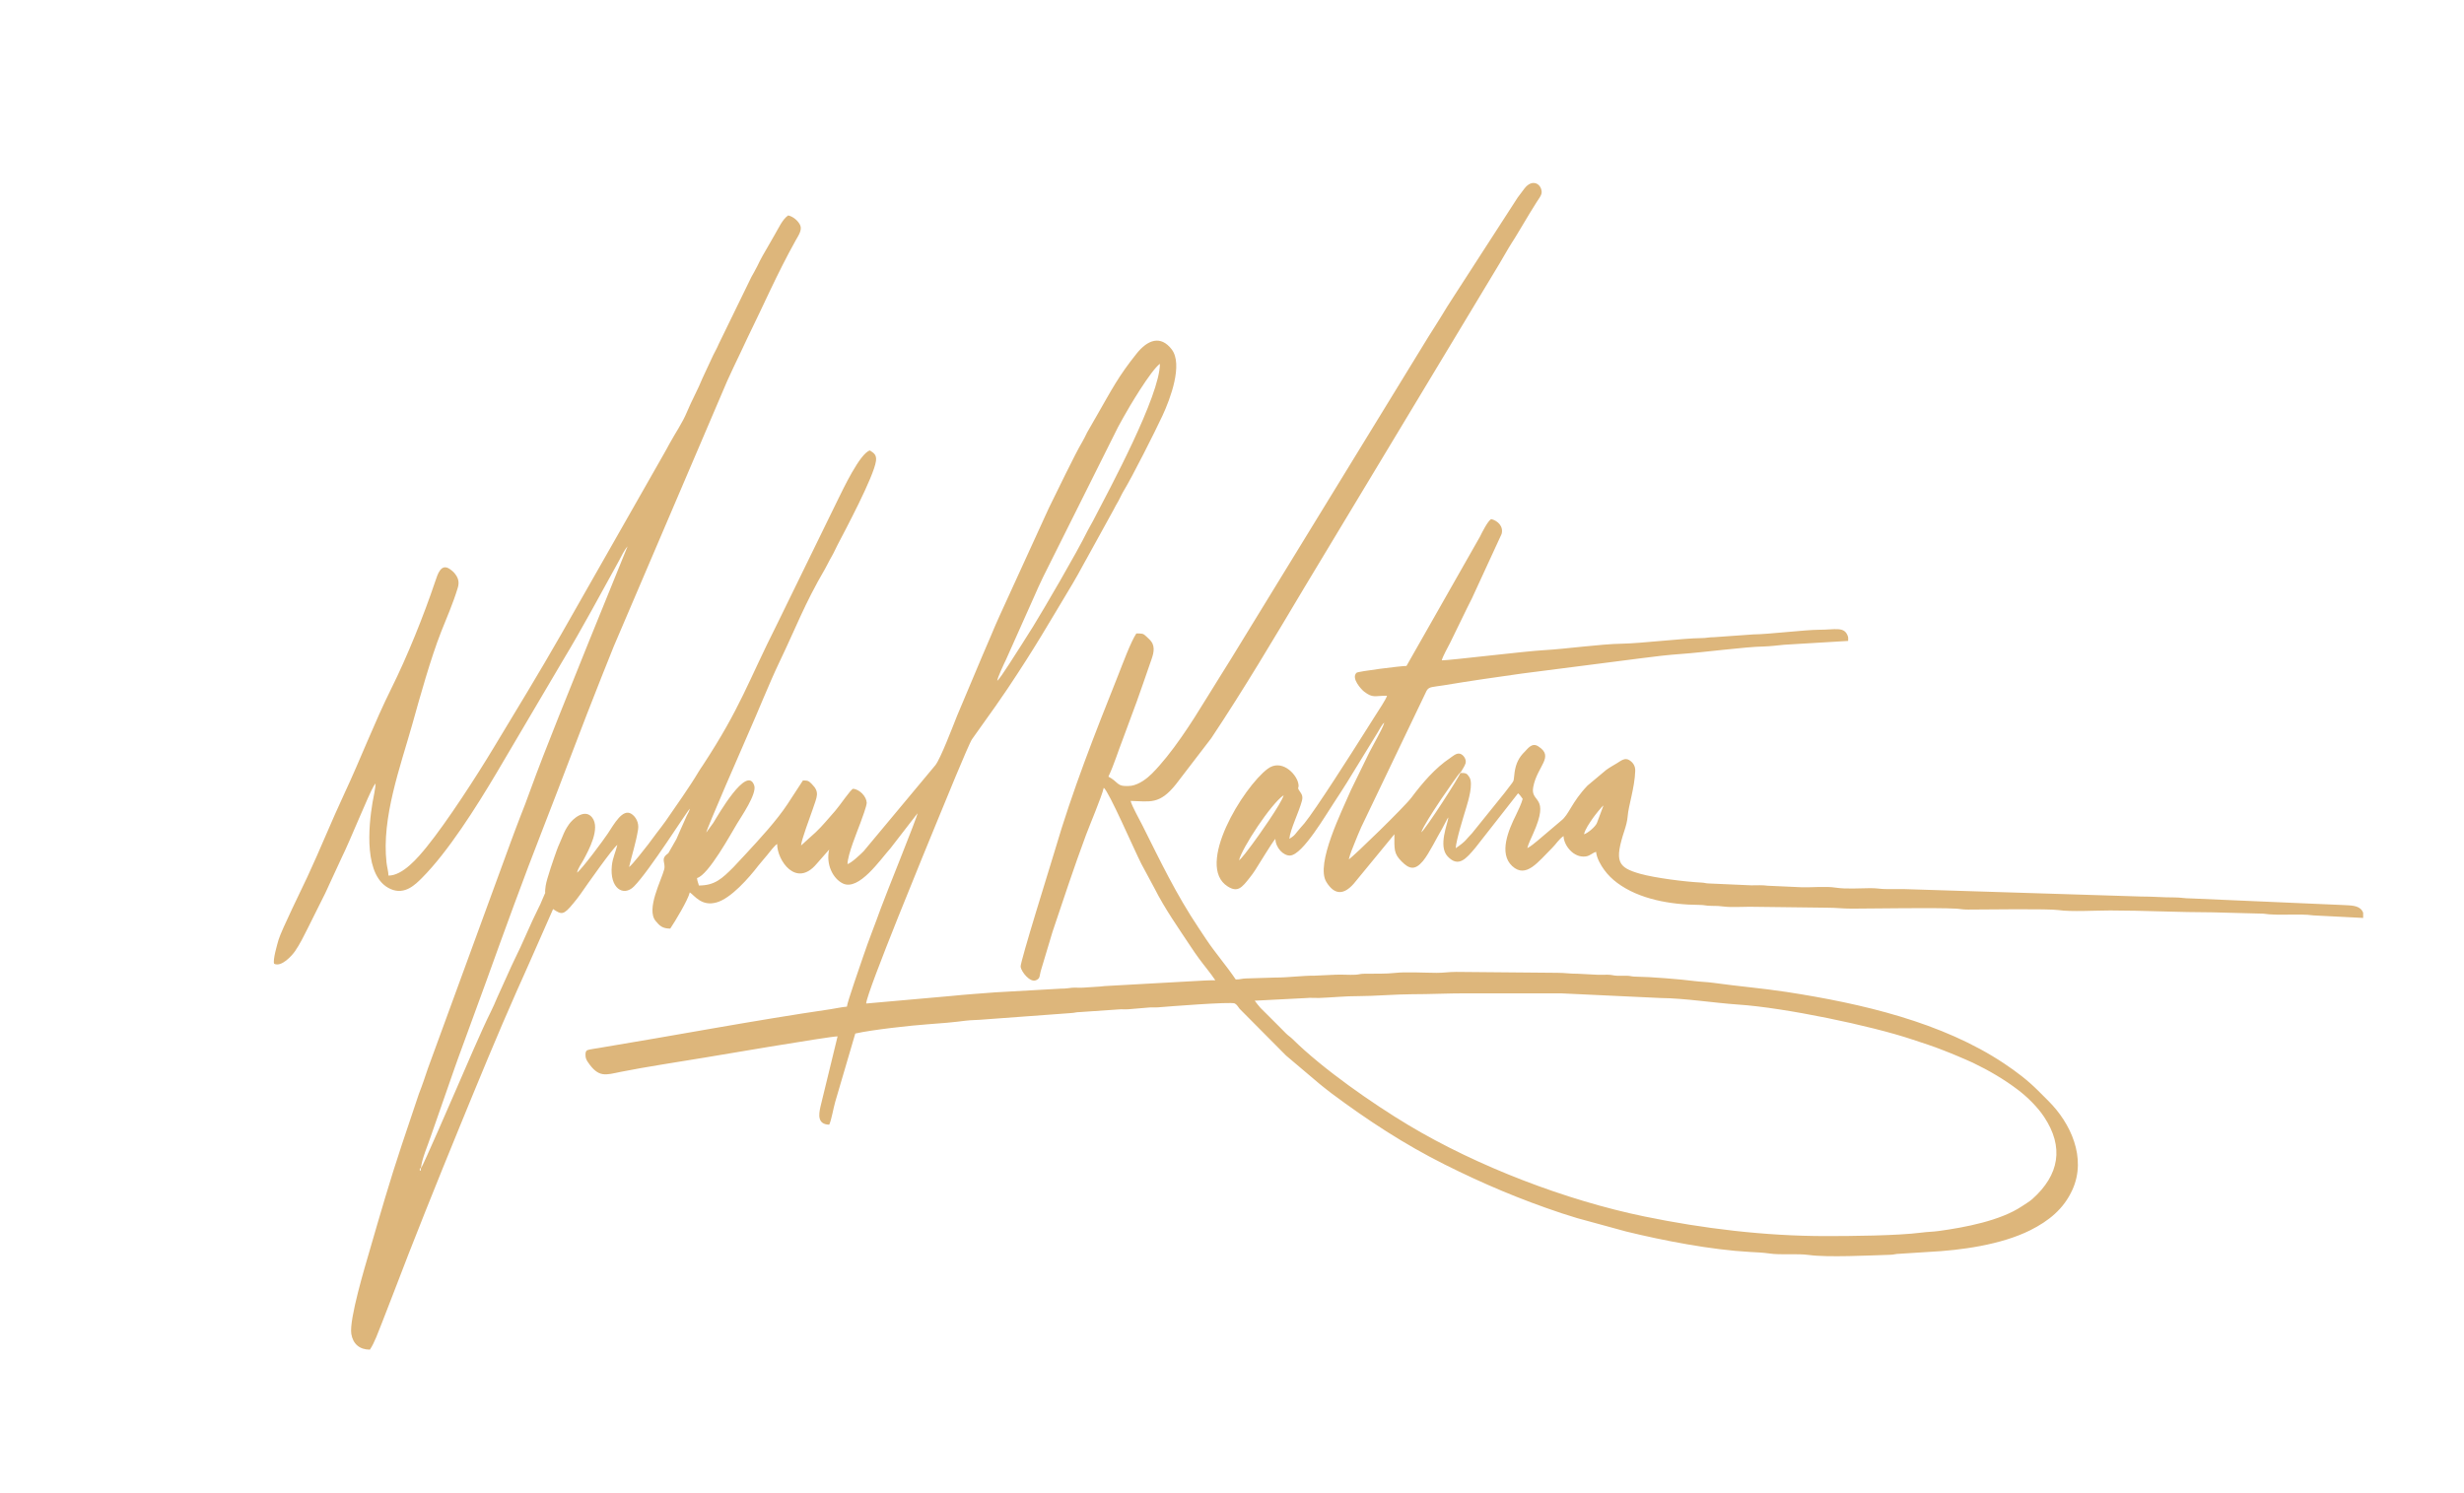 <svg viewBox="0 0 760.39 460.71" xmlns="http://www.w3.org/2000/svg" data-name="Layer 1" id="Layer_1">
  <defs>
    <style>
      .cls-1 {
        fill: #ddb67b;
        fill-rule: evenodd;
        stroke-width: 0px;
      }
    </style>
  </defs>
  <path d="M128.7,363.08l.1.1s-.12-.06-.1-.1M729.27,281.8v1.51l-15.29-.78c-4.69-.65-10.9.18-15.53-.54l-15.66-.41c-10.18,0-21.52-.58-31.57-.58-4.24,0-12.19.46-15.94-.11-2.96-.45-22.15-.19-27.96-.16-1.74.01-2.34-.21-3.72-.29-6.45-.34-24.45-.02-32.14,0-2.88,0-4.76-.29-7.75-.29l-23.8-.29c-2.26.01-5.87.21-7.96-.07-1.2-.16-2.19-.21-3.82-.21-1.74,0-2.08-.29-3.72-.29-8.91-.06-18.58-1.75-25.35-6.81-1.54-1.15-2.88-2.46-4.01-4.02-.97-1.32-2.32-3.57-2.5-5.54-1.2.33-1.82,1.22-3.18,1.41-3.77.54-6.79-3.44-6.86-6.29-1.44.96-2.26,2.42-3.52,3.67-4.37,4.32-8.06,9.55-12.33,5.59-4.23-3.92-1.12-11.16,1.22-15.86.58-1.17,1.69-3.54,2.02-4.87-.33-.5-.96-1.38-1.43-1.72l-13.11,16.73c-2.89,3.45-5.27,6.32-8.63,2.73-2.99-3.2.06-10.11.23-11.99-.24.29-.03-.05-.36.49l-1.59,3.01c-1.48,2.44-3.97,7.62-5.87,9.91-2.53,3.04-4.31,2.46-6.6.15-2.47-2.47-2.23-3.77-2.23-8.4l-12.56,15.28c-2.91,3.31-5.83,3.72-8.45-.57-3.4-5.56,4.87-21.97,7.62-28.39l5.65-11.57c.8-1.59,1.56-2.81,2.41-4.5.63-1.25,1.9-3.46,2.19-4.68-.67.49-1.54,2.24-2.07,3.1l-5.67,9.24c-2.47,4.09-4.98,8.14-7.64,12.15-2.59,3.85-9.75,16.27-13.64,16.51-2.08.13-4.5-2.39-4.57-5.15-1.18,1.36-4.92,7.65-6.19,9.59-.62.93-.99,1.48-1.68,2.34-2.47,3.15-3.74,4.71-6.82,2.78-10.17-6.35,4.75-30.63,12.3-36.32,4.18-3.13,8.66,1.32,9.41,4.29.52,2.07-.63,1.06.6,2.8.62.88.91,1.53.55,2.86-.88,3.36-3.62,8.82-3.86,11.67,1.53-1.02,1.39-.91,2.53-2.34.67-.85,1.38-1.58,2.13-2.47,3.41-4.15,14.75-21.95,18.52-27.95,1.22-1.95,2.34-3.69,3.56-5.62.73-1.15,3.15-4.76,3.4-5.8-3.92,0-4.32.81-7.07-1.27-.81-.62-4.13-4.16-2.32-5.82.49-.44,13.63-2.1,15.4-2.1l22.67-39.89c.68-1.38,2.35-4.73,3.45-5.44,2.01.47,3.91,2.26,3.22,4.63l-9.15,19.86c-.51,1.02-.83,1.66-1.35,2.68l-5.36,11c-.63,1.29-2.3,4.16-2.59,5.44,2.5,0,25.97-2.86,31.56-3.15,6.74-.37,17.42-1.9,24.11-2,5.69-.08,18.9-1.69,24.41-1.72,1.62,0,2.18-.28,4.02-.29l12.04-.85c4.61-.03,16.07-1.44,20.36-1.44,4.84,0,7.54-1.02,8.68,1.66.34.79.22.78.22,1.79l-19.76,1.18c-1.66.18-4.58.5-6.35.54-5.54.08-18.83,1.85-25.27,2.29-4.14.28-8.84.85-12.7,1.36l-36.63,4.7c-8.06,1.12-16.46,2.35-24.2,3.64-3.31.54-4.45.34-5.19,1.69l-20.17,42.1c-.77,1.72-1.32,3.1-2.03,4.86-.67,1.67-1.38,3.31-1.8,5.08,1.66-1.12,17.27-16.3,19.35-19.11,3.33-4.45,7.3-9.11,11.92-12.19.75-.49,1.9-1.62,3.04-1.33.97.24,2.06,1.64,1.74,2.92-.19.8-1.25,2.29-1.63,3.01,1.75,0,2,.11,2.76,1.25,1.35,2-.31,7.36-.94,9.47-.88,2.92-3.04,9.77-3.25,12.51,3.31-2.23,3.17-2.73,5.08-4.66l10-12.4c3.52-4.73,2.57-2.71,3.1-6.37.39-2.69,1.3-4.57,3.12-6.35.96-.96,2.23-2.89,4.13-1.69,5.19,3.27-.29,6.04-1.51,12.64-.93,5.02,5.35,2.34,0,14.31-.57,1.27-1.53,3.27-1.82,4.5,1.27-.67,2.1-1.46,3.15-2.29l7.3-6.19c2.44-1.87,3.19-5.65,8.12-10.82l5.78-4.84c1.09-.79,2.13-1.35,3.37-2.1,1.12-.68,2.37-1.79,3.74-.93,1.02.63,1.92,1.69,1.85,3.35-.19,5.31-2.1,10.71-2.34,14.05-.1,1.35-.54,2.97-.95,4.21-3.2,9.73-2.14,11.5,4.82,13.48,4.54,1.27,13.86,2.47,18.82,2.7,1.27.06,1.2.26,2.58.29l12.91.57c1.66,0,3.45-.11,5.04.12l10.45.47c3.26.1,7.43-.36,10.51.12,3.33.5,7.25.18,10.74.16,2.19-.01,3.12.31,5.15.29h5.18l73.17,2.29c3.81-.01,6.53.29,10.35.28,2.05,0,2.97.31,5.15.31l46.49,2.02c2.79.15,5.12.06,6.25,1.77.19.31.29.52.34.72h-.03ZM438.03,257.49s.08.03.08.08c0,0-.12-.06-.08-.08M488.82,257.49c.36-1.58,1.77-3.56,2.63-4.83.54-.79,2.76-3.64,3.38-4.06l-2.03,5.43c-.49,1.17-2.86,3.15-3.98,3.46M382.36,265.52c.88-3.74,9.89-17.49,13.78-20.08-.68,2.55-7.91,12.74-9.88,15.37-.77,1.04-3.1,4.19-3.9,4.71ZM438.6,256.91c.42-1.56,3.88-6.83,4.87-8.32.88-1.3,1.69-2.63,2.67-3.95.73-.97,3.91-5.83,4.66-6.38-.31,1.35-10.97,17.81-12.2,18.64v.02ZM427.4,222.47l-.29.57.29-.57ZM427.68,221.9l-.28.57.28-.57ZM427.97,221.05l-.29.86.29-.86ZM427.97,221.05l.08.1s-.12-.07-.08-.1M128.97,362.21l.08.1s-.11-.06-.08-.1M129.54,361.35l-.16.63.16-.63ZM129.84,360.51c0,1.36,0,.54-.29.84,0-1.36,0-.54.29-.84M387.22,308.85l15.82-.81c1.25-.15,2.71,0,3.98-.03,3.4-.1,8.35-.6,12.33-.57,4.45.01,11.57-.58,16.36-.58,5.61,0,10.77-.28,16.64-.28h29.26l30.98,1.45c7.13.05,16.62,1.53,23.82,2.02,14.27.94,41,6.5,53.77,10.79,3.34,1.12,6.38,2.06,9.57,3.34,1.59.63,2.93,1.14,4.49,1.82,1.62.73,2.99,1.23,4.6,2.01,4.94,2.37,9.65,5.12,13.96,8.4,2.88,2.19,6.03,5.3,8.03,8.34,6.14,9.27,4.71,17.86-3.66,25.33-.88.78-2.26,1.57-3.22,2.23-6.64,4.45-17.6,6.52-25.66,7.62-1.87.26-3.36.24-5.25.49-7.64.99-22.13,1.08-29.63,1.08-18.74,0-37.85-2.32-55.94-6.05-24.1-4.96-51.56-15.45-72.81-28.19-11.03-6.61-26.46-17.35-35.74-26.53-.78-.78-1.23-.96-2.01-1.72-.75-.72-1.27-1.27-2-2.02-1.36-1.36-2.52-2.52-3.88-3.88-.72-.71-1.32-1.27-2.02-2-.49-.54-1.43-1.71-1.78-2.23h-.01ZM190.38,260.08l.1.1s-.12-.07-.1-.1M212.75,248.88l.1.08s-.11-.06-.1-.08M213.05,248.31l.08.1s-.12-.07-.08-.1M115.78,241.13l.08.1s-.12-.06-.08-.1M307.18,210.71l.08.1s-.11-.06-.08-.1M193.83,167.96l-.29.57.29-.57ZM193.83,167.96l.15-.62-.15.62ZM307.74,210.14c.1-1.07,2.12-5.33,2.69-6.5l8.59-19.24c.97-2.26,1.84-4.13,2.88-6.31l23.14-46.31c.55-.97,1.07-1.92,1.62-2.94,1.73-3.15,8.44-14.46,11.29-16.56,0,9.83-15.4,38.4-20.65,48.5-.57,1.09-1.14,2-1.73,3.15-3.38,6.86-13.34,23.87-16.75,29.42l-3.56,5.64c-1.4,2.08-6.47,10.38-7.52,11.13ZM267.29,309.71c.33-3.92,18.59-48.13,22.13-56.77,1.51-3.67,9.51-23.3,10.53-24.77l7.39-10.39c1.28-1.86,2.37-3.42,3.63-5.28,8.74-13.11,11.89-18.8,20.08-32.42,1.14-1.9,2.11-3.72,3.2-5.7.55-1.02.94-1.73,1.53-2.76l7.85-14.25c.52-1.06.93-1.74,1.53-2.78.6-1.09.94-1.98,1.57-3.02,2.75-4.52,9.77-18.47,12.01-23.28,2.47-5.3,6.37-15.82,2.86-20.44-3.45-4.52-7.49-2.93-10.84,1.28-5.72,7.15-7.69,11.16-12.02,18.68l-3.25,5.66c-.54,1.06-.86,1.84-1.46,2.84-2.29,3.82-7.95,15.65-10.4,20.59l-15.21,33.28c-.96,2.05-1.72,3.95-2.6,6.01-.93,2.16-1.75,4.13-2.67,6.22l-7.82,18.57c-1.38,3.46-5.02,13.03-6.65,15.16l-22.18,26.6c-.96.96-3.77,3.64-4.96,3.95.06-3.01,3.01-10.07,3.97-12.68.42-1.14,1.98-5.31,1.96-6.24-.06-1.9-2.16-4.16-4.21-4.32-.78.21-4.03,5.12-5.52,6.81-1.9,2.13-3.98,4.71-6.01,6.6l-4.52,4.09c.16-1.98,2.78-8.74,3.56-11.08,1.32-4.03,2.34-5.33-.31-7.95-.86-.84-1.06-1.05-2.67-1.05l-4.76,7.3c-3.4,5.15-8.55,10.71-12.8,15.31l-3.88,4.16c-3.56,3.56-5.78,5.66-10.68,5.66-.21-.93-.49-1.25-.57-2.3,3.56-.94,10.57-13.87,12.4-16.87,1.23-2.05,6.11-9.11,5.26-11.68-2.21-6.65-11.37,9.47-12.63,11.51l-2.18,2.99c.08-1.02,11.64-27.57,12.82-30.22,3.06-6.86,6.63-15.86,9.75-22.38,5.36-11.16,7.62-17.69,14.15-28.89.7-1.2,1.14-2.28,1.9-3.56.73-1.22,1.22-2.42,1.84-3.61,2.37-4.55,11.23-21.14,11.91-25.98.27-1.98-.68-2.49-1.87-3.28-3.04.81-8.4,12.19-9.94,15.31l-18.65,38.17c-9.12,18.08-11.23,25.76-22.94,43.64-.54.83-.86,1.24-1.36,2.08-2.57,4.37-7.25,10.98-10.11,15.13-.91,1.3-1.8,2.41-2.71,3.61-.91,1.22-1.71,2.34-2.69,3.61-.81,1.04-4.91,6.35-5.92,7.02.88-3.75,2.11-7.44,2.78-11.6.34-2.18-.78-4.02-2.11-4.84-2.65-1.64-5.25,3.09-7.25,6.13-1.3,1.97-7.95,10.94-9.47,12.04.36-1.53,1.2-2.5,1.92-3.82,1.72-3.2,5.33-9.83,2.75-13.18-2.25-2.91-6.01.38-7.2,2.13-.93,1.38-1.3,2.06-1.98,3.75-.63,1.61-1.22,2.71-1.77,4.26-.75,2.1-3.12,8.82-3.41,10.94-.55,4.09.58.24-1.18,4.57-.36.91-.54,1.3-.99,2.16-2.37,4.66-5.08,11.37-7.46,16.07-.68,1.33-1.19,2.58-1.82,3.93l-3.57,7.89c-.51,1.24-1.22,2.85-1.87,4.16-2.71,5.36-8.22,18.29-10.72,24.02-.7,1.59-10.22,23.61-10.89,24.41.22-2.81,2.13-7.1,3.04-9.86l6.68-19.16c.57-1.74,1.17-3.24,1.72-4.87l8.68-23.74c5.54-15.4,11.58-32.04,17.56-47.3,6.14-15.68,11.91-31.36,18.15-46.98,1.29-3.22,2.41-6.01,3.69-9.23l34.97-81.82c1.41-3.01,2.65-5.83,4.13-8.79l2.11-4.49c5.15-10.45,9.12-19.79,15.01-30.34.75-1.32,2.01-3.12,1.28-4.6-.65-1.34-2.14-2.6-3.67-2.96-1.8,1.2-3.02,4.06-4.13,5.9-1.35,2.28-2.41,4.29-3.77,6.56-.66,1.11-1.07,2.08-1.66,3.24-.66,1.32-1.15,2.11-1.82,3.34l-10.06,20.65c-.52,1.25-1.09,2.23-1.71,3.46l-3.28,7.04c-1.41,3.51-3.36,6.97-4.79,10.42-1.41,3.43-3.61,6.54-5.39,9.81-.65,1.19-1.19,2.23-1.84,3.33l-31.54,55.41c-6.77,11.86-13.93,23.58-20.98,35.26-5.12,8.52-14.3,22.72-20.6,30.49-2.65,3.27-7.34,8.85-11.79,8.85-.03-1.32-.42-2.47-.6-4-1.57-13.89,4.27-29.61,8-42.85,2.37-8.48,5.62-20.17,8.87-28.44,1.81-4.57,3.63-8.63,5.12-13.54.6-1.95.05-3.34-1.25-4.78-.29-.31-.89-.78-1.27-1.04-2.68-1.79-3.7,1.66-4.41,3.77-3.52,10.48-8.63,23.21-13.6,33.18-5.24,10.56-9.45,21.66-14.44,32.33-4.03,8.61-7.46,17.23-11.47,25.82-1.64,3.53-7.88,16.18-8.84,19.27-.4,1.36-1.9,6.45-1.38,7.5,2.24,1.09,5.43-2.45,6.43-3.88,1.51-2.18,2.71-4.66,3.9-7.02,1.22-2.44,2.37-4.74,3.62-7.26.67-1.3,1.2-2.41,1.82-3.64.61-1.22,1.12-2.52,1.72-3.74l3.45-7.46c2.47-4.96,8.19-19.23,9.86-22l.49-.67c-.03,1.59-.65,4.18-.95,5.95-1.2,7.2-2.84,23.01,5.64,26.67,4.39,1.9,7.64-1.48,9.59-3.41,8.12-8.12,16.9-22.09,23.01-32.37l20.44-34.66c6.11-10.11,11.63-20.54,17.35-30.84.81-1.46,1.56-3.22,2.68-4.5l-12.19,30.01c-5.59,14.05-12.85,31.55-17.99,45.71-.91,2.5-1.87,5.12-2.92,7.7-1.06,2.65-1.87,5-2.91,7.72l-25.59,69.95c-.93,2.74-1.73,5.21-2.78,7.85l-5.33,15.89c-3.58,10.73-6.66,21.42-9.9,32.58-1.36,4.69-6.34,21.15-5.64,25.64.49,3.07,2.53,4.87,5.74,4.87,1.45-2.16,2.57-5.42,3.65-8.1,1.2-3.03,2.19-5.64,3.37-8.69,6.32-16.64,13.92-35.51,20.57-51.74,5.64-13.76,11.83-28.87,17.84-42.39,1.28-2.89,2.49-5.48,3.72-8.33l7.38-16.72c2.62,1.73,3.19,1.98,6.26-1.79.84-1.04,1.46-1.77,2.26-2.92,1.73-2.52,9.93-14.17,11.31-15.1-.49,2.12-1.43,3.95-1.69,6.35-.75,7.03,3.56,9.73,6.79,6.5,4.81-4.81,16.57-23.53,17.27-24.03-.21.94-.54,1.32-.96,2.19-.42.88-.67,1.59-1.06,2.39-.75,1.56-1.35,3.1-2.11,4.78l-2.51,4.39c-2.62,1.8-.72,2.84-1.27,5-.88,3.4-5.64,12.3-2.65,15.89,1.18,1.43,2.05,2.37,4.52,2.37,1.48-2.21,5.46-8.78,6.03-11.18,1.48.99,3.64,4.42,8.27,3.1,4.42-1.23,9.95-7.52,12.95-11.44.86-1.12,1.83-2.1,2.74-3.27.75-.95,2.14-2.76,2.99-3.33,0,5.07,5.86,13.66,12.18,6.15l3.88-4.42c-1.05,4.52,1.12,8.94,4.2,10.45,4.97,2.44,11.58-7.38,14.69-10.81l8.38-10.84c-.1,1.24-10.01,25.58-11.35,29.38-1.82,5.09-3.72,9.72-5.46,14.92-.57,1.71-4.87,13.96-4.99,15.38-1.48.12-3.61.57-4.96.78-24.1,3.53-47.72,8.05-71.77,12.01-.97.17-1.62.23-2.46.41-1.09.22-1.48.31-1.48,1.71,0,.99.31,1.56.73,2.19,3.36,4.97,5.48,3.97,10.24,3.01,7.49-1.5,17.82-3.06,25.51-4.34,2.31-.38,38.85-6.6,41.32-6.6l-5.28,21.69c-.55,2.42-.99,5.49,2.7,5.57.66-1.38,1.3-5.15,1.85-7.05l6.19-21.08c5.04-1.17,17.55-2.53,22.39-2.86,3.67-.24,8.09-.63,11.55-1.09,2.05-.26,3.85-.19,5.9-.4l26.73-1.97c1.28-.06,1.36-.29,2.86-.31l11.81-.81c1.02-.11,2.06.03,3.1-.06l5.83-.49c1.14-.15,2.23,0,3.35-.1,2.71-.23,22.44-1.79,23.6-1.19.63.33,1.04,1.06,1.5,1.66l14.3,14.4,10.41,8.81c1.28,1.01,2.26,1.84,3.53,2.79,11.1,8.29,22.6,15.83,35.05,22.05,11.97,5.99,23.28,10.77,36.05,15.03,1.75.57,2.98.96,4.81,1.51l15.11,4.13c11.44,2.8,26.21,5.66,38.17,6.31,1.75.1,4.09.19,5.85.45,3.86.58,8.61-.03,12.43.49,5.78.8,18.64.13,25.04-.06,1.41-.05,1.43-.28,2.86-.31l8.9-.57c10.06-.49,22.5-2.21,31.47-6.7,5.67-2.84,10.34-6.56,13.02-12.53,4.42-9.78-.54-20.52-7.39-27.34-1.12-1.12-2.03-2.03-3.15-3.15-3.23-3.24-6.66-5.85-10.51-8.42-19.11-12.76-43.94-18.52-67.16-22.1-7.77-1.18-14.93-1.74-22.71-2.83-2.02-.28-3.74-.28-5.78-.54-4.26-.56-13.78-1.32-17.88-1.35-1.5,0-1.57-.23-2.86-.29-1.02-.05-2.13.06-3.15,0-1.27-.06-1.38-.29-2.86-.31-1.04-.02-2.13.05-3.17.01l-6.01-.31c-2.53.01-4-.29-6.31-.29l-31.28-.28c-2.44,0-3.88.31-6.01.29-3.65-.01-9.46-.36-12.88.03-2.71.31-6.24.21-9.23.24-1.48.01-1.59.22-2.86.31-2.05.11-4.27-.11-6.32,0l-6.31.29c-3.82-.03-8.22.6-12.06.58l-9.18.28c-1.48.05-1.57.31-3.15.31-2.88-4.29-6.37-8.24-9.24-12.58-.78-1.15-1.41-2.11-2.18-3.28-7.02-10.51-11.79-20.56-17.37-31.69-.86-1.73-3.28-6.01-3.64-7.55,6,.13,8.89,1.27,14.03-5.2l10.84-14.14c10.09-15.15,19.38-30.82,28.71-46.47l60.3-100.11c1.3-2.16,2.39-4.19,3.74-6.32.67-1.06,1.23-1.89,1.87-3.01l3.77-6.29c.72-1.2,1.28-2.02,1.98-3.19.54-.91,1.66-2.18,1.61-3.22-.12-2.55-2.91-4.19-5.32-1.06-.78,1.02-1.35,1.8-2.1,2.8l-19.71,30.5c-1.38,2.1-2.62,4.09-3.87,6.17-1.23,2.07-2.57,4.02-3.88,6.16l-60.83,99.28c-2.62,4.27-5.09,8.1-7.7,12.38-4.55,7.45-10.71,17.13-16.88,23.3-1.53,1.53-3.9,3.33-6.32,3.74-.6.1-1.63.11-2.23.06-2.19-.16-2.08-1.4-4.87-2.88,1.72-3.61,2.94-7.69,4.39-11.39l4.34-11.73c1.41-4.06,2.73-7.62,4.09-11.7.65-1.95,1.73-4.21.77-6.29-.39-.84-1.22-1.51-1.87-2.14-1.01-.97-1.24-.93-3.1-.93-1.71,2.55-4.29,9.57-5.57,12.79-7.2,18.07-14.12,35.57-19.64,54.4-1.12,3.8-10.71,34.37-10.5,35.68.23,1.56,2.88,4.93,4.73,4.16,1.45-.6.99-1.35,1.61-3.27l3.51-11.7c3.41-10.14,6.58-19.78,10.32-29.85,1.09-2.94,4.84-11.78,5.49-14.59,1.62,1.2,9.11,18.54,11.57,23.43l4.11,7.65c3.2,6.32,7.32,12.15,11.22,18.04.85,1.29,1.54,2.28,2.47,3.56,1.73,2.37,3.48,4.37,5.05,6.73-2.4,0-4.39.15-6.89.28l-27.19,1.51c-1.69.24-4.87.32-6.69.49-1.11.1-2.32-.07-3.42.03-1.23.1-1.8.29-3.46.28l-20.36,1.15c-4.21.34-9.13.65-13.26,1.09l-26.35,2.34-.11-.06Z" class="cls-1"></path>
</svg>